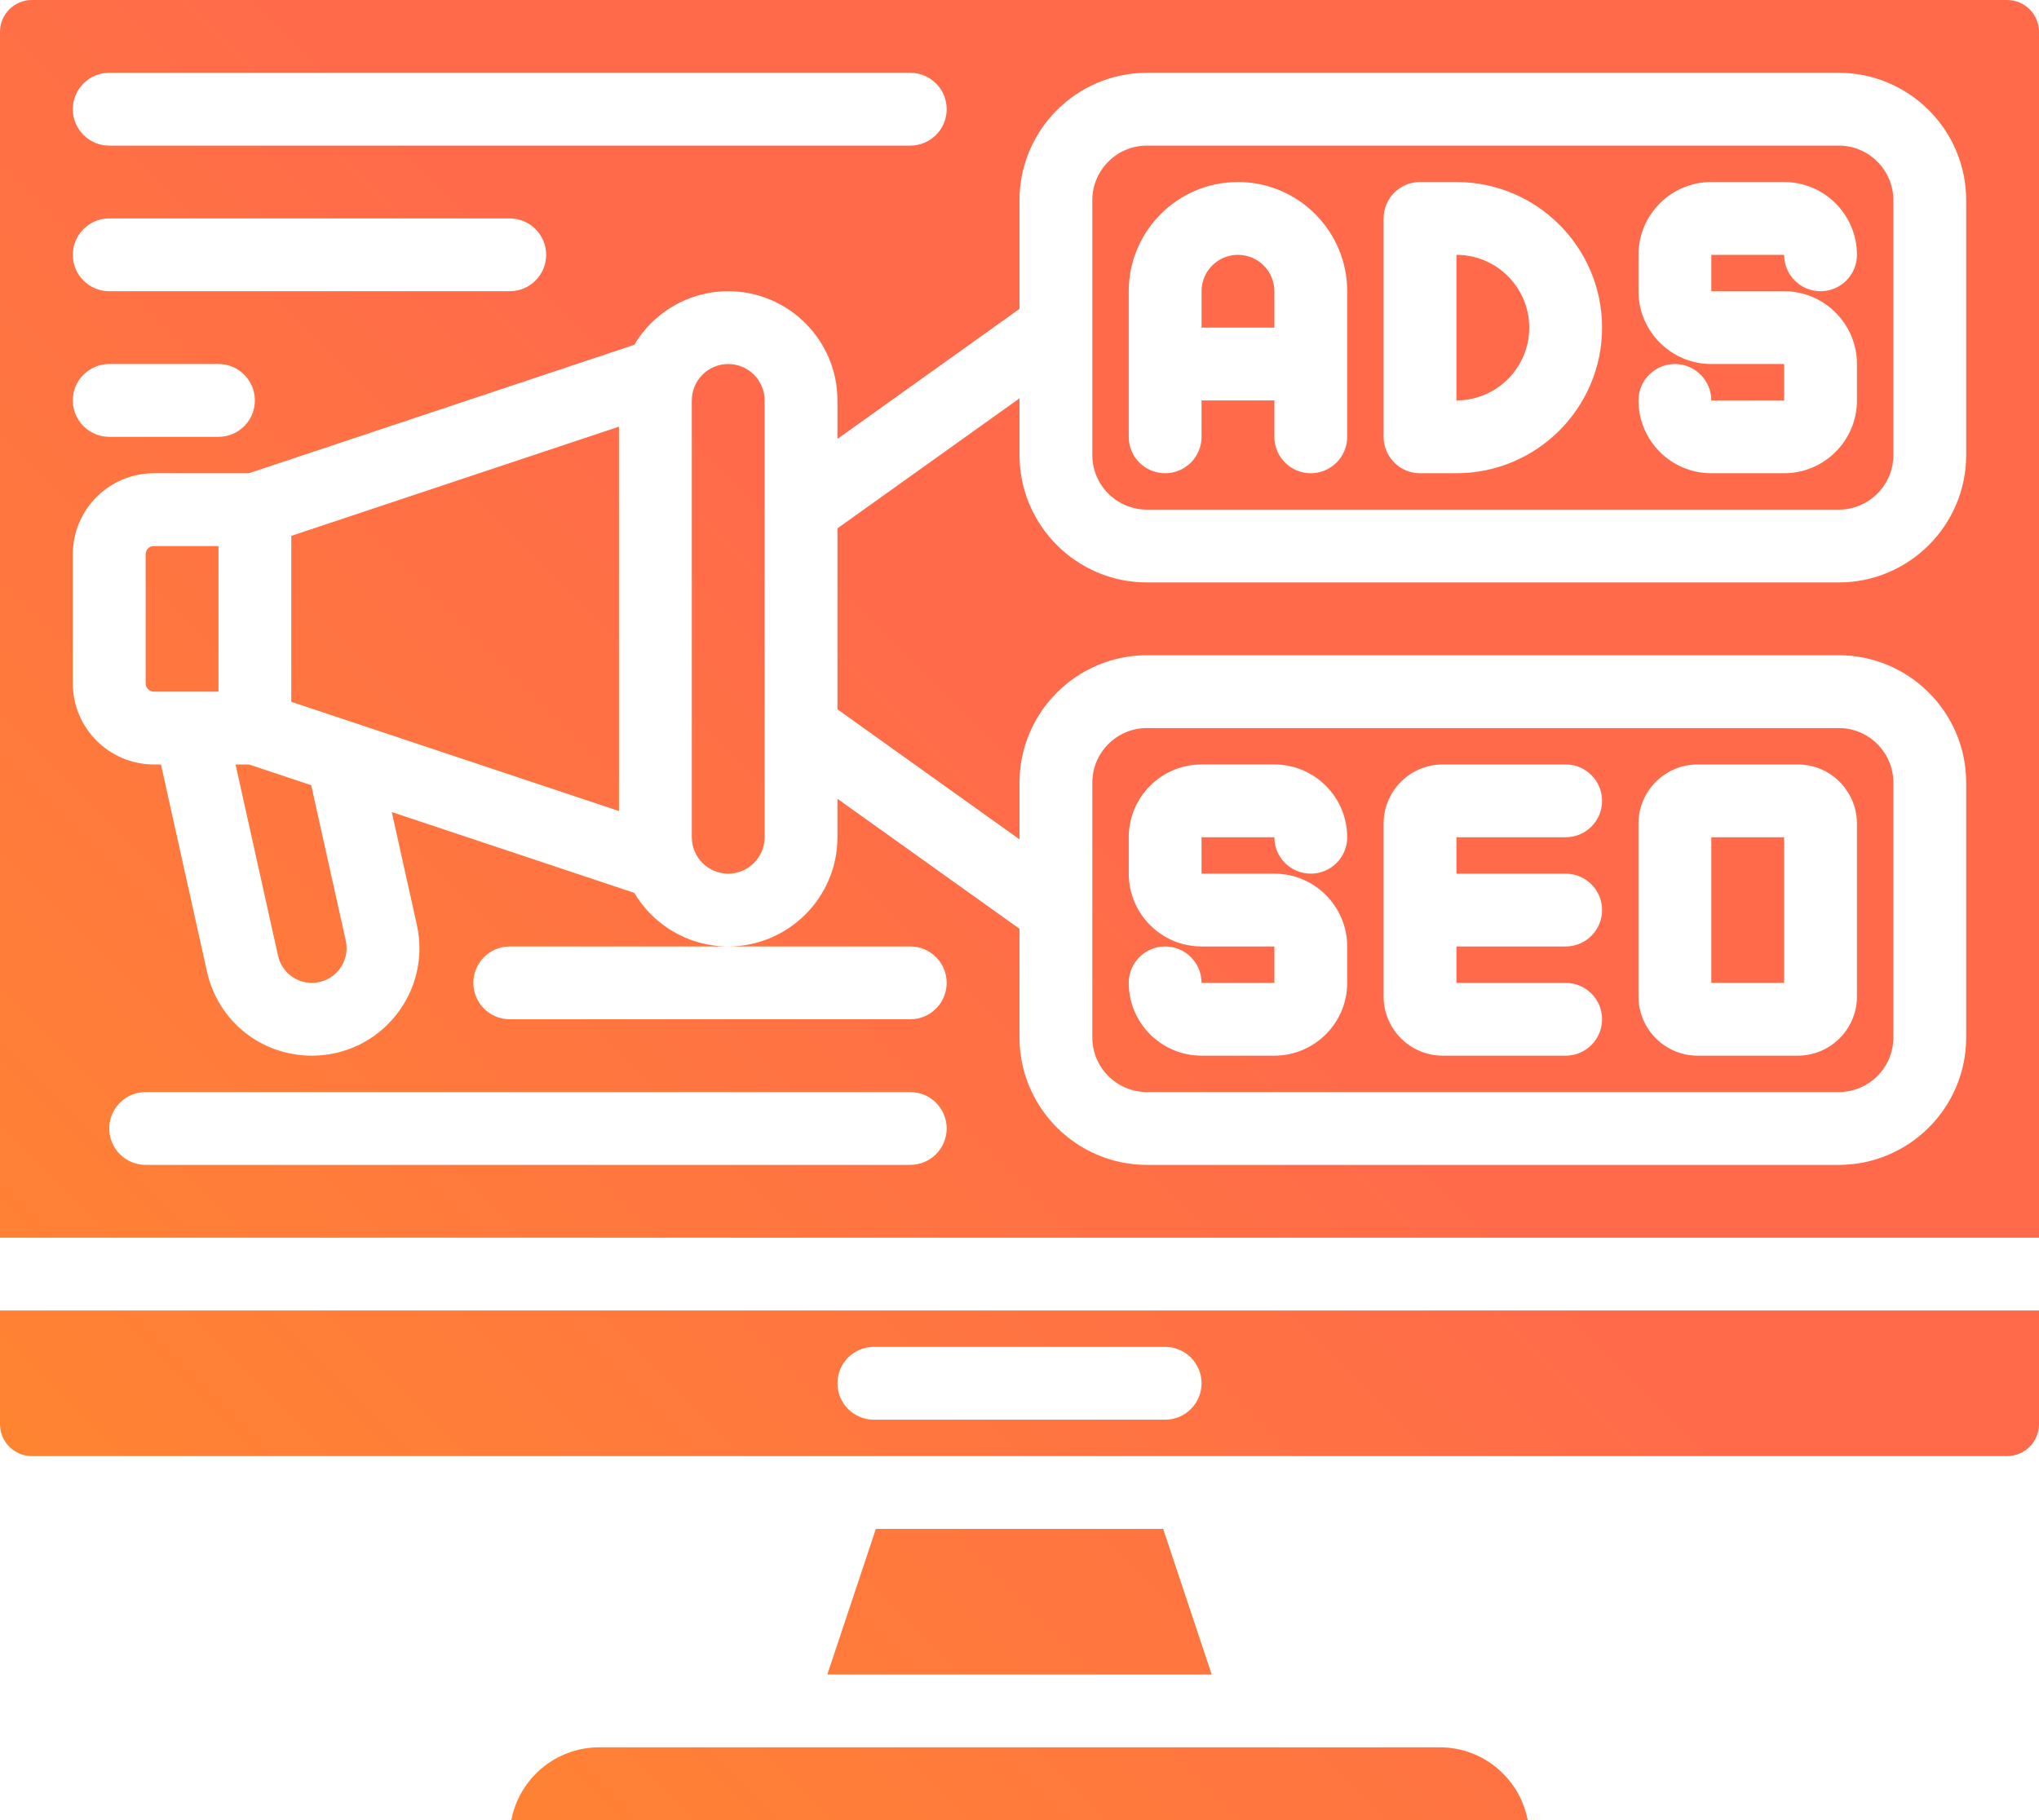 <?xml version="1.0" encoding="UTF-8" standalone="no"?><svg xmlns="http://www.w3.org/2000/svg" xmlns:xlink="http://www.w3.org/1999/xlink" fill="#000000" height="400" preserveAspectRatio="xMidYMid meet" version="1" viewBox="32.0 80.0 448.0 400.0" width="448" zoomAndPan="magnify"><linearGradient gradientUnits="userSpaceOnUse" id="a" x1="66.053" x2="445.947" xlink:actuate="onLoad" xlink:show="other" xlink:type="simple" y1="429.947" y2="50.053"><stop offset="0" stop-color="#ff8432"/><stop offset="0.499" stop-color="#ff6b4a"/><stop offset="1" stop-color="#ff6b4a"/></linearGradient><path d="M284,320h152c6.617,0,12-5.383,12-12v-56c0-6.617-5.383-12-12-12H284c-6.617,0-12,5.383-12,12v56 C272,314.617,277.383,320,284,320z M392,261c0-7.168,5.832-13,13-13h22c7.168,0,13,5.832,13,13v38c0,7.168-5.832,13-13,13h-22 c-7.168,0-13-5.832-13-13V261z M336,280v-19c0-7.168,5.832-13,13-13h27c4.418,0,8,3.582,8,8s-3.582,8-8,8h-24v8h24 c4.418,0,8,3.582,8,8s-3.582,8-8,8h-24v8h24c4.418,0,8,3.582,8,8s-3.582,8-8,8h-27c-7.168,0-13-5.832-13-13V280z M312,296v-8h-16 c-8.822,0-16-7.178-16-16v-8c0-8.822,7.178-16,16-16h16c8.822,0,16,7.178,16,16c0,4.418-3.582,8-8,8s-8-3.582-8-8h-16v8h16 c8.822,0,16,7.178,16,16v8c0,8.822-7.178,16-16,16h-16c-8.822,0-16-7.178-16-16c0-4.418,3.582-8,8-8s8,3.582,8,8 c0,0.007,0,0.01,0,0.01L312,296z M96,197.766l72-24v84.468l-72-24V197.766z M200,168v96c0,4.411-3.589,8-8,8s-8-3.589-8-8v-96 c0-4.411,3.589-8,8-8S200,163.589,200,168z M424,296h-16v-32h16V296z M107.97,286.719c0.503,2.273-0.044,4.618-1.5,6.432 c-1.454,1.811-3.618,2.849-5.939,2.849c-3.6,0-6.659-2.454-7.44-5.965L83.752,248h2.95l13.671,4.557L107.97,286.719z M65.81,200H80 v32H65.81c-0.998,0-1.81-0.812-1.81-1.81v-28.38C64,200.812,64.812,200,65.81,200z M287.564,416l10.667,32h-84.46l10.667-32H287.564 z M32,393c0,3.86,3.141,7,7,7h434c3.859,0,7-3.14,7-7v-25H32V393z M224,376h64c4.418,0,8,3.582,8,8s-3.582,8-8,8h-64 c-4.418,0-8-3.582-8-8S219.582,376,224,376z M367.658,480H144.342c1.721-9.098,9.729-16,19.32-16h184.676 C357.929,464,365.938,470.902,367.658,480z M436,112H284c-6.617,0-12,5.383-12,12v56c0,6.617,5.383,12,12,12h152 c6.617,0,12-5.383,12-12v-56C448,117.383,442.617,112,436,112z M328,176c0,4.418-3.582,8-8,8s-8-3.582-8-8v-8h-16v8 c0,4.418-3.582,8-8,8s-8-3.582-8-8v-32c0-13.234,10.767-24,24-24s24,10.766,24,24V176z M352,184h-8c-4.418,0-8-3.582-8-8v-48 c0-4.418,3.582-8,8-8h8c17.645,0,32,14.355,32,32S369.645,184,352,184z M424,144c8.822,0,16,7.178,16,16v8c0,8.822-7.178,16-16,16 h-16c-8.822,0-16-7.178-16-16c0-4.418,3.582-8,8-8s8,3.582,8,8c0,0.007,0,0.01,0,0.01l16-0.01v-8h-16c-8.822,0-16-7.178-16-16v-8 c0-8.822,7.178-16,16-16h16c8.822,0,16,7.178,16,16c0,4.418-3.582,8-8,8s-8-3.582-8-8h-16v8H424z M312,144v8h-16v-8 c0-4.411,3.589-8,8-8S312,139.589,312,144z M473,80H39c-3.859,0-7,3.14-7,7v265h448V87C480,83.14,476.859,80,473,80z M56,96h176 c4.418,0,8,3.582,8,8s-3.582,8-8,8H56c-4.418,0-8-3.582-8-8S51.582,96,56,96z M56,128h88c4.418,0,8,3.582,8,8s-3.582,8-8,8H56 c-4.418,0-8-3.582-8-8S51.582,128,56,128z M56,160h24c4.418,0,8,3.582,8,8s-3.582,8-8,8H56c-4.418,0-8-3.582-8-8S51.582,160,56,160z M232,336H64c-4.418,0-8-3.582-8-8s3.582-8,8-8h168c4.418,0,8,3.582,8,8S236.418,336,232,336z M464,180c0,15.439-12.561,28-28,28 H284c-15.439,0-28-12.561-28-28v-12.455l-40,28.571v39.767l40,28.571V252c0-15.439,12.561-28,28-28h152c15.439,0,28,12.561,28,28v56 c0,15.439-12.561,28-28,28H284c-15.439,0-28-12.561-28-28v-23.883l-40-28.571V264c0,13.234-10.767,24-24,24h40c4.418,0,8,3.582,8,8 s-3.582,8-8,8h-88c-4.418,0-8-3.582-8-8s3.582-8,8-8h48c-8.774,0-16.46-4.735-20.646-11.782l-53.277-17.759l5.513,24.796 c1.559,7.042-0.135,14.298-4.645,19.915c-4.506,5.612-11.218,8.832-18.415,8.832c-11.155,0-20.638-7.605-23.06-18.494L67.362,248 H65.81c-9.82,0-17.81-7.99-17.81-17.81v-28.38c0-9.82,7.989-17.81,17.81-17.81h20.892l84.652-28.218 C175.54,148.735,183.226,144,192,144c13.233,0,24,10.766,24,24v8.455l40-28.571V124c0-15.439,12.561-28,28-28h152 c15.439,0,28,12.561,28,28V180z M368,152c0,8.822-7.178,16-16,16v-32C360.822,136,368,143.178,368,152z" fill="url(#a)"/></svg>